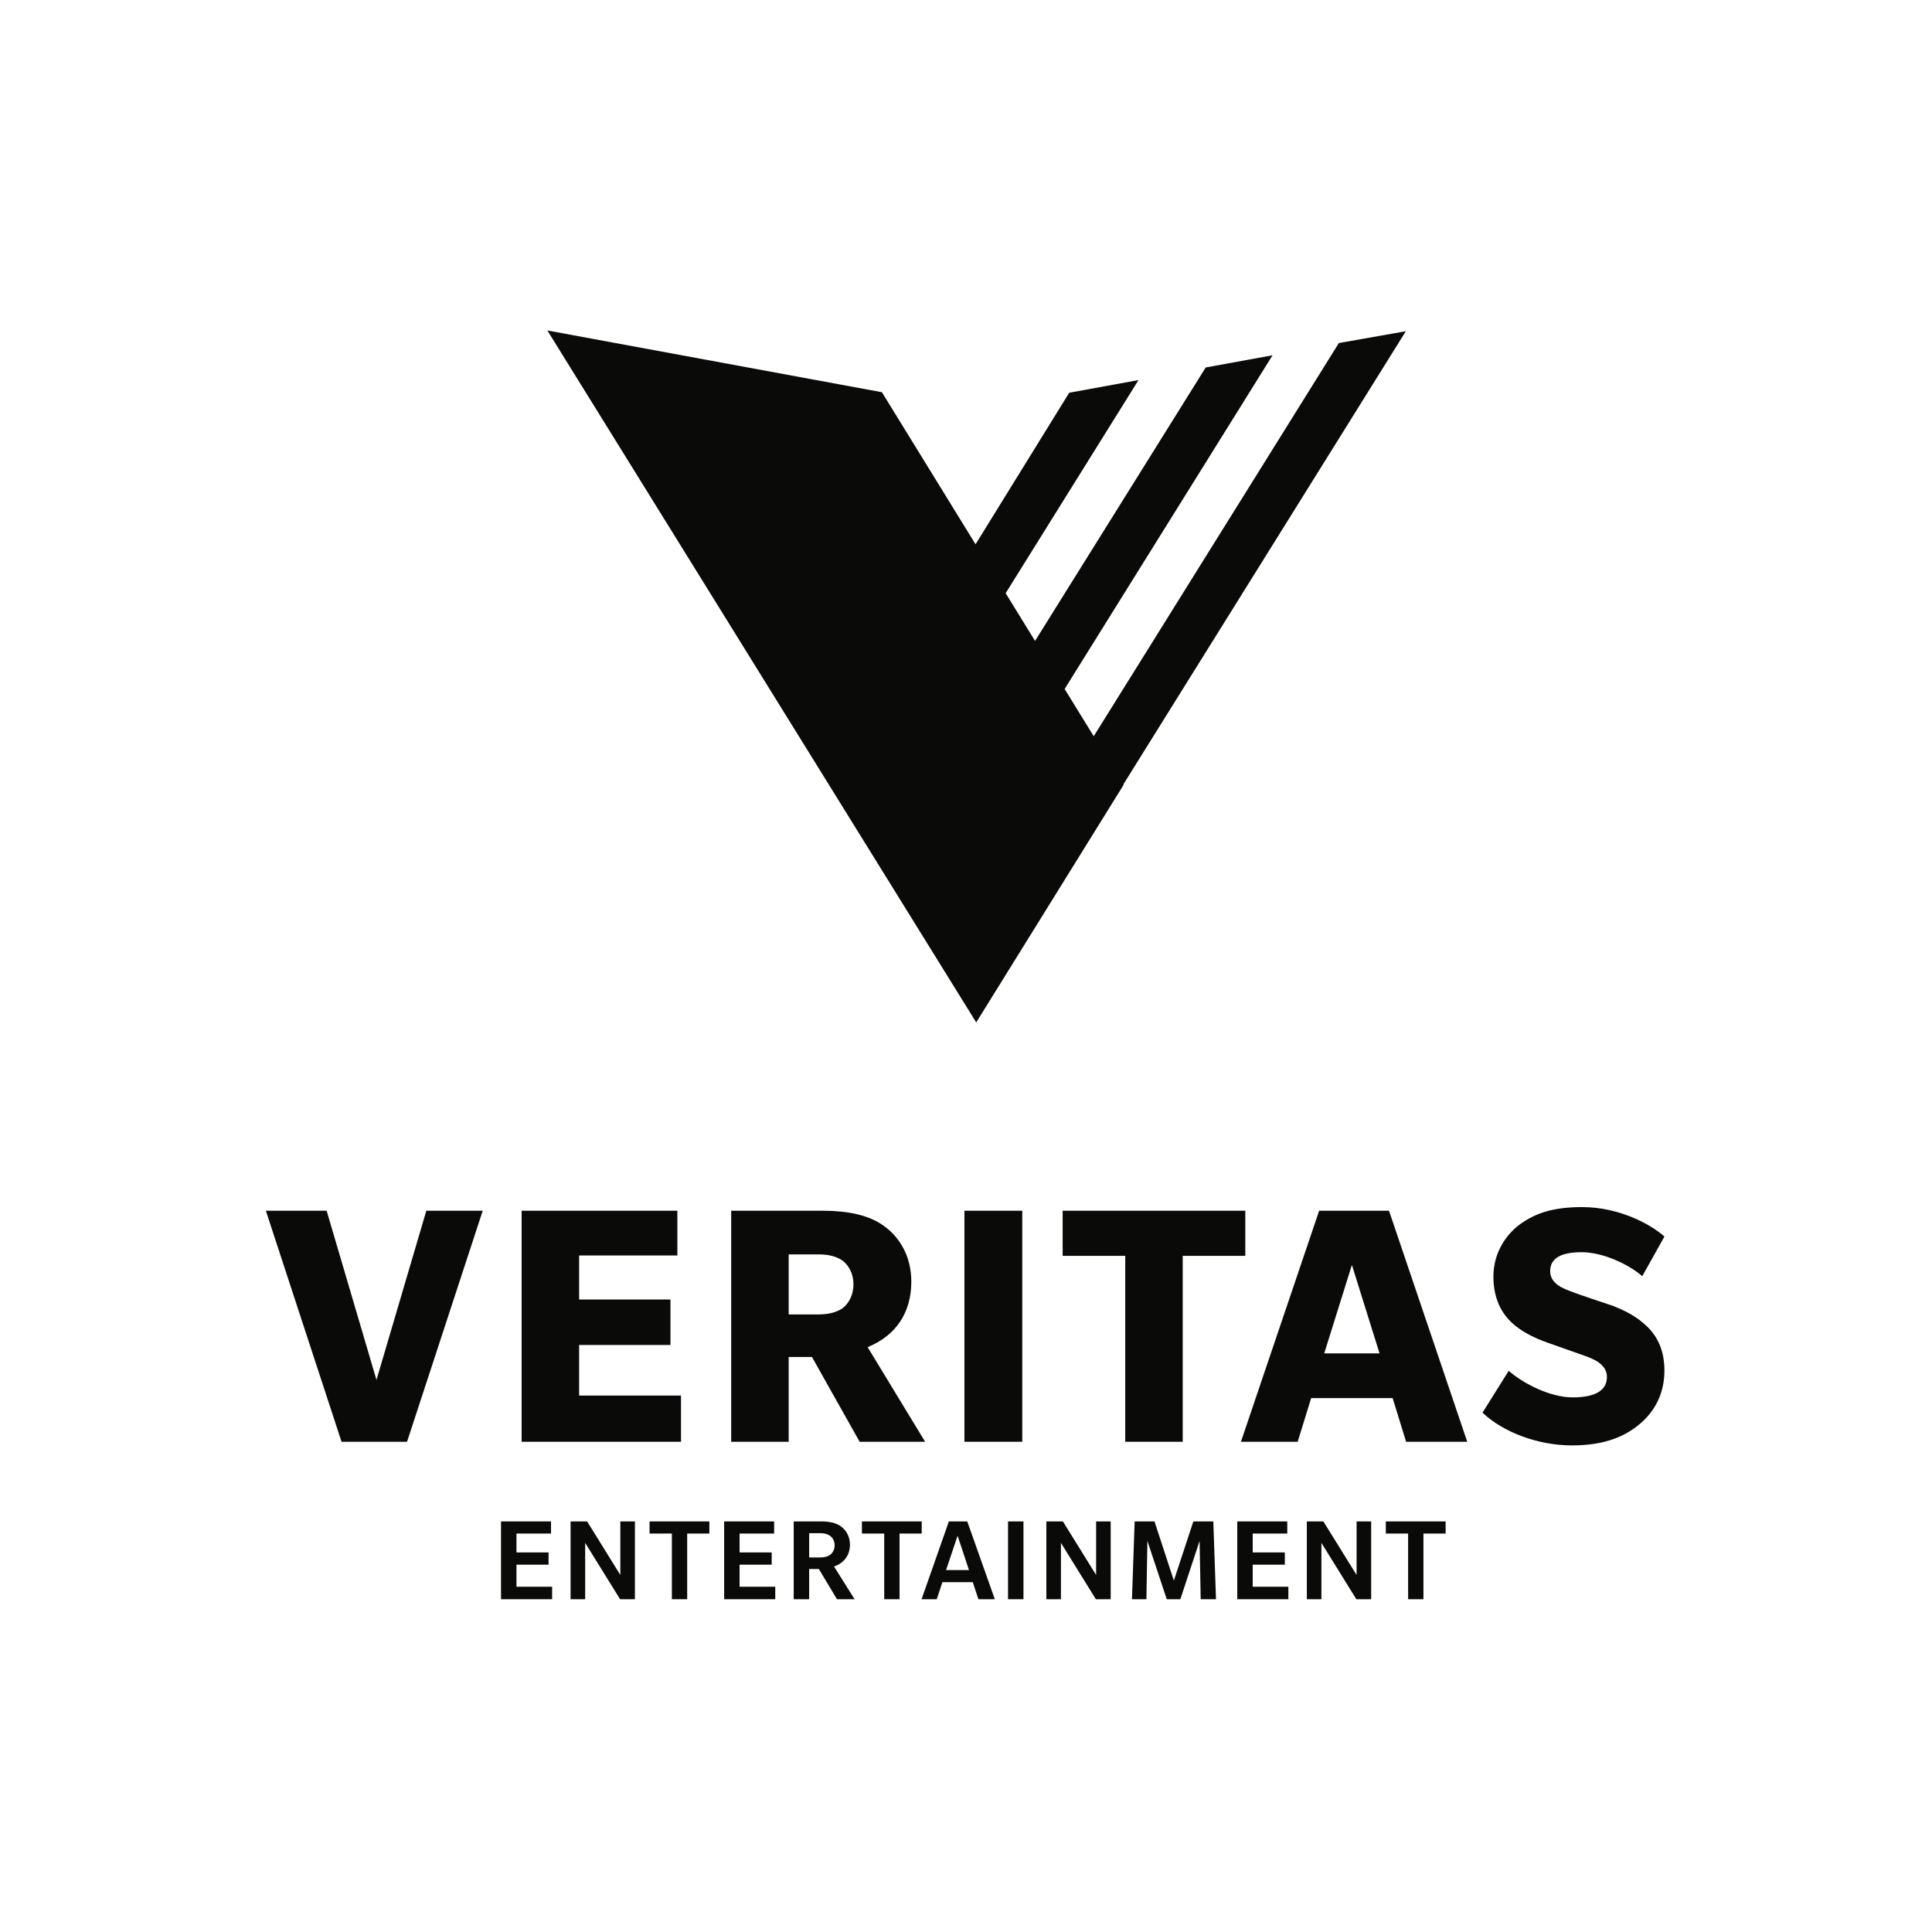 <?xml version="1.0" encoding="UTF-8"?>
<svg width="380px" height="380px" viewBox="0 0 380 380" version="1.1" xmlns="http://www.w3.org/2000/svg" xmlns:xlink="http://www.w3.org/1999/xlink">
    <!-- Generator: Sketch 63.1 (92452) - https://sketch.com -->
    <title>Artboard</title>
    <desc>Created with Sketch.</desc>
    <g id="Artboard" stroke="none" stroke-width="1" fill="none" fill-rule="evenodd">
        <g id="20170917_Veritas_MK_VeritasLogo_v0_JR" transform="translate(52, 65)" fill="#0A0B09">
            <polyline id="Fill-1" points="224.511 0.146 211.337 2.472 163.122 79.806 157.4 70.513 198.294 4.88 185.148 7.276 151.581 61.062 145.8 51.673 171.931 9.754 158.3 12.248 139.878 42.055 121.462 12.143 55.659 0 140.011 136.096 169.005 89.362 168.952 89.276 224.511 0.146"></polyline>
            <polyline id="Fill-2" points="28.06 218.579 15.178 218.579 0.293 173.134 12.244 173.134 22.048 206.412 31.854 173.134 42.947 173.134 28.06 218.579"></polyline>
            <polyline id="Fill-3" points="50.6 218.579 50.6 173.134 81.23 173.134 81.23 181.937 61.908 181.937 61.908 190.597 79.871 190.597 79.871 199.542 61.908 199.542 61.908 209.491 81.946 209.491 81.946 218.579 50.6 218.579"></polyline>
            <path d="M117.081,218.579 L107.705,201.904 L103.125,201.904 L103.125,218.579 L91.817,218.579 L91.817,173.134 L109.78,173.134 C114.576,173.134 118.87,173.922 121.876,176.14 C124.953,178.358 127.243,182.08 127.243,187.09 C127.243,193.029 124.38,197.61 118.655,199.972 L129.963,218.579 L117.081,218.579 Z M113.717,182.938 C112.428,182.08 110.926,181.722 108.922,181.722 L103.125,181.722 L103.125,193.53 L108.922,193.53 C110.926,193.53 112.428,193.172 113.717,192.314 C115.006,191.312 115.864,189.666 115.864,187.591 C115.864,185.586 115.006,183.941 113.717,182.938 L113.717,182.938 Z" id="Fill-4"></path>
            <polygon id="Fill-5" points="137.689 218.579 149.067 218.579 149.067 173.134 137.689 173.134"></polygon>
            <polyline id="Fill-6" points="180.625 182.009 180.625 218.579 169.319 218.579 169.319 182.009 157.01 182.009 157.01 173.134 192.936 173.134 192.936 182.009 180.625 182.009"></polyline>
            <path d="M224.564,218.579 L221.916,209.991 L205.885,209.991 L203.237,218.579 L192.072,218.579 L207.459,173.134 L221.2,173.134 L236.588,218.579 L224.564,218.579 Z M213.9,183.797 L208.461,201.189 L219.338,201.189 L213.9,183.797 L213.9,183.797 Z" id="Fill-7"></path>
            <path d="M271.007,186.016 C268.359,183.654 263.206,181.293 259.126,181.293 C254.976,181.293 252.899,182.51 252.899,185.015 C252.899,187.591 255.692,188.522 257.051,189.022 C258.41,189.595 263.921,191.383 265.353,191.885 C266.569,192.386 269.075,193.387 271.15,195.177 C273.225,196.894 275.372,199.614 275.372,204.552 C275.372,209.491 273.152,212.925 270.362,215.215 C267.643,217.433 263.779,219.295 257.194,219.295 C250.538,219.295 243.668,216.719 239.588,212.853 L244.742,204.623 C247.603,207.128 252.899,209.849 257.336,209.849 C261.846,209.849 264.064,208.417 264.064,205.839 C264.064,203.192 261.131,202.19 259.556,201.617 C257.982,201.046 253.402,199.47 252.256,199.041 C251.254,198.683 248.319,197.61 246.029,195.75 C243.811,193.96 241.736,191.025 241.736,186.087 C241.736,181.149 244.454,177.572 247.175,175.639 C249.893,173.778 253.114,172.418 259.198,172.418 C266.354,172.418 272.581,175.71 275.372,178.215 L271.007,186.016" id="Fill-8"></path>
            <polyline id="Fill-9" points="46.544 249.548 46.544 234.245 56.378 234.245 56.378 236.631 49.582 236.631 49.582 240.343 55.896 240.343 55.896 242.752 49.582 242.752 49.582 247.09 56.595 247.09 56.595 249.548 46.544 249.548"></polyline>
            <polyline id="Fill-10" points="69.963 249.548 63.094 238.463 63.094 249.548 60.226 249.548 60.226 234.245 63.48 234.245 70.011 244.777 70.011 234.245 72.88 234.245 72.88 249.548 69.963 249.548"></polyline>
            <polyline id="Fill-11" points="83.161 236.631 83.161 249.548 80.148 249.548 80.148 236.631 75.761 236.631 75.761 234.245 87.523 234.245 87.523 236.631 83.161 236.631"></polyline>
            <polyline id="Fill-12" points="90.431 249.548 90.431 234.245 100.265 234.245 100.265 236.631 93.469 236.631 93.469 240.343 99.783 240.343 99.783 242.752 93.469 242.752 93.469 247.09 100.482 247.09 100.482 249.548 90.431 249.548"></polyline>
            <path d="M112.622,249.548 L109.055,243.596 L107.151,243.596 L107.151,249.548 L104.113,249.548 L104.113,234.245 L109.632,234.245 C111.175,234.245 112.549,234.558 113.489,235.28 C114.476,236.053 115.175,237.258 115.175,238.824 C115.175,240.993 113.899,242.486 112.042,243.113 L116.091,249.548 L112.622,249.548 Z M111.247,237.065 C110.718,236.703 110.138,236.559 109.295,236.559 L107.151,236.559 L107.151,241.331 L109.271,241.331 C110.138,241.331 110.718,241.186 111.247,240.825 C111.778,240.462 112.163,239.763 112.163,238.945 C112.163,238.125 111.778,237.426 111.247,237.065 L111.247,237.065 Z" id="Fill-13"></path>
            <polyline id="Fill-14" points="124.928 236.631 124.928 249.548 121.915 249.548 121.915 236.631 117.53 236.631 117.53 234.245 129.289 234.245 129.289 236.631 124.928 236.631"></polyline>
            <path d="M140.441,249.548 L139.332,246.198 L133.355,246.198 L132.248,249.548 L129.259,249.548 L134.632,234.245 L138.248,234.245 L143.67,249.548 L140.441,249.548 Z M136.345,237.065 L134.08,243.812 L138.586,243.812 L136.345,237.065 L136.345,237.065 Z" id="Fill-15"></path>
            <polygon id="Fill-16" points="146.266 249.548 149.302 249.548 149.302 234.245 146.266 234.245"></polygon>
            <polyline id="Fill-17" points="163.542 249.548 156.674 238.463 156.674 249.548 153.805 249.548 153.805 234.245 157.058 234.245 163.591 244.777 163.591 234.245 166.459 234.245 166.459 249.548 163.542 249.548"></polyline>
            <polyline id="Fill-18" points="184.162 249.548 183.945 238.076 180.161 249.548 177.486 249.548 173.677 238.076 173.486 249.548 170.641 249.548 171.172 234.245 175.075 234.245 178.884 245.886 182.715 234.245 186.643 234.245 187.174 249.548 184.162 249.548"></polyline>
            <polyline id="Fill-19" points="191.356 249.548 191.356 234.245 201.189 234.245 201.189 236.631 194.393 236.631 194.393 240.343 200.707 240.343 200.707 242.752 194.393 242.752 194.393 247.09 201.406 247.09 201.406 249.548 191.356 249.548"></polyline>
            <polyline id="Fill-20" points="214.775 249.548 207.906 238.463 207.906 249.548 205.038 249.548 205.038 234.245 208.291 234.245 214.824 244.777 214.824 234.245 217.692 234.245 217.692 249.548 214.775 249.548"></polyline>
            <polyline id="Fill-21" points="227.973 236.631 227.973 249.548 224.96 249.548 224.96 236.631 220.574 236.631 220.574 234.245 232.335 234.245 232.335 236.631 227.973 236.631"></polyline>
        </g>
    </g>
</svg>